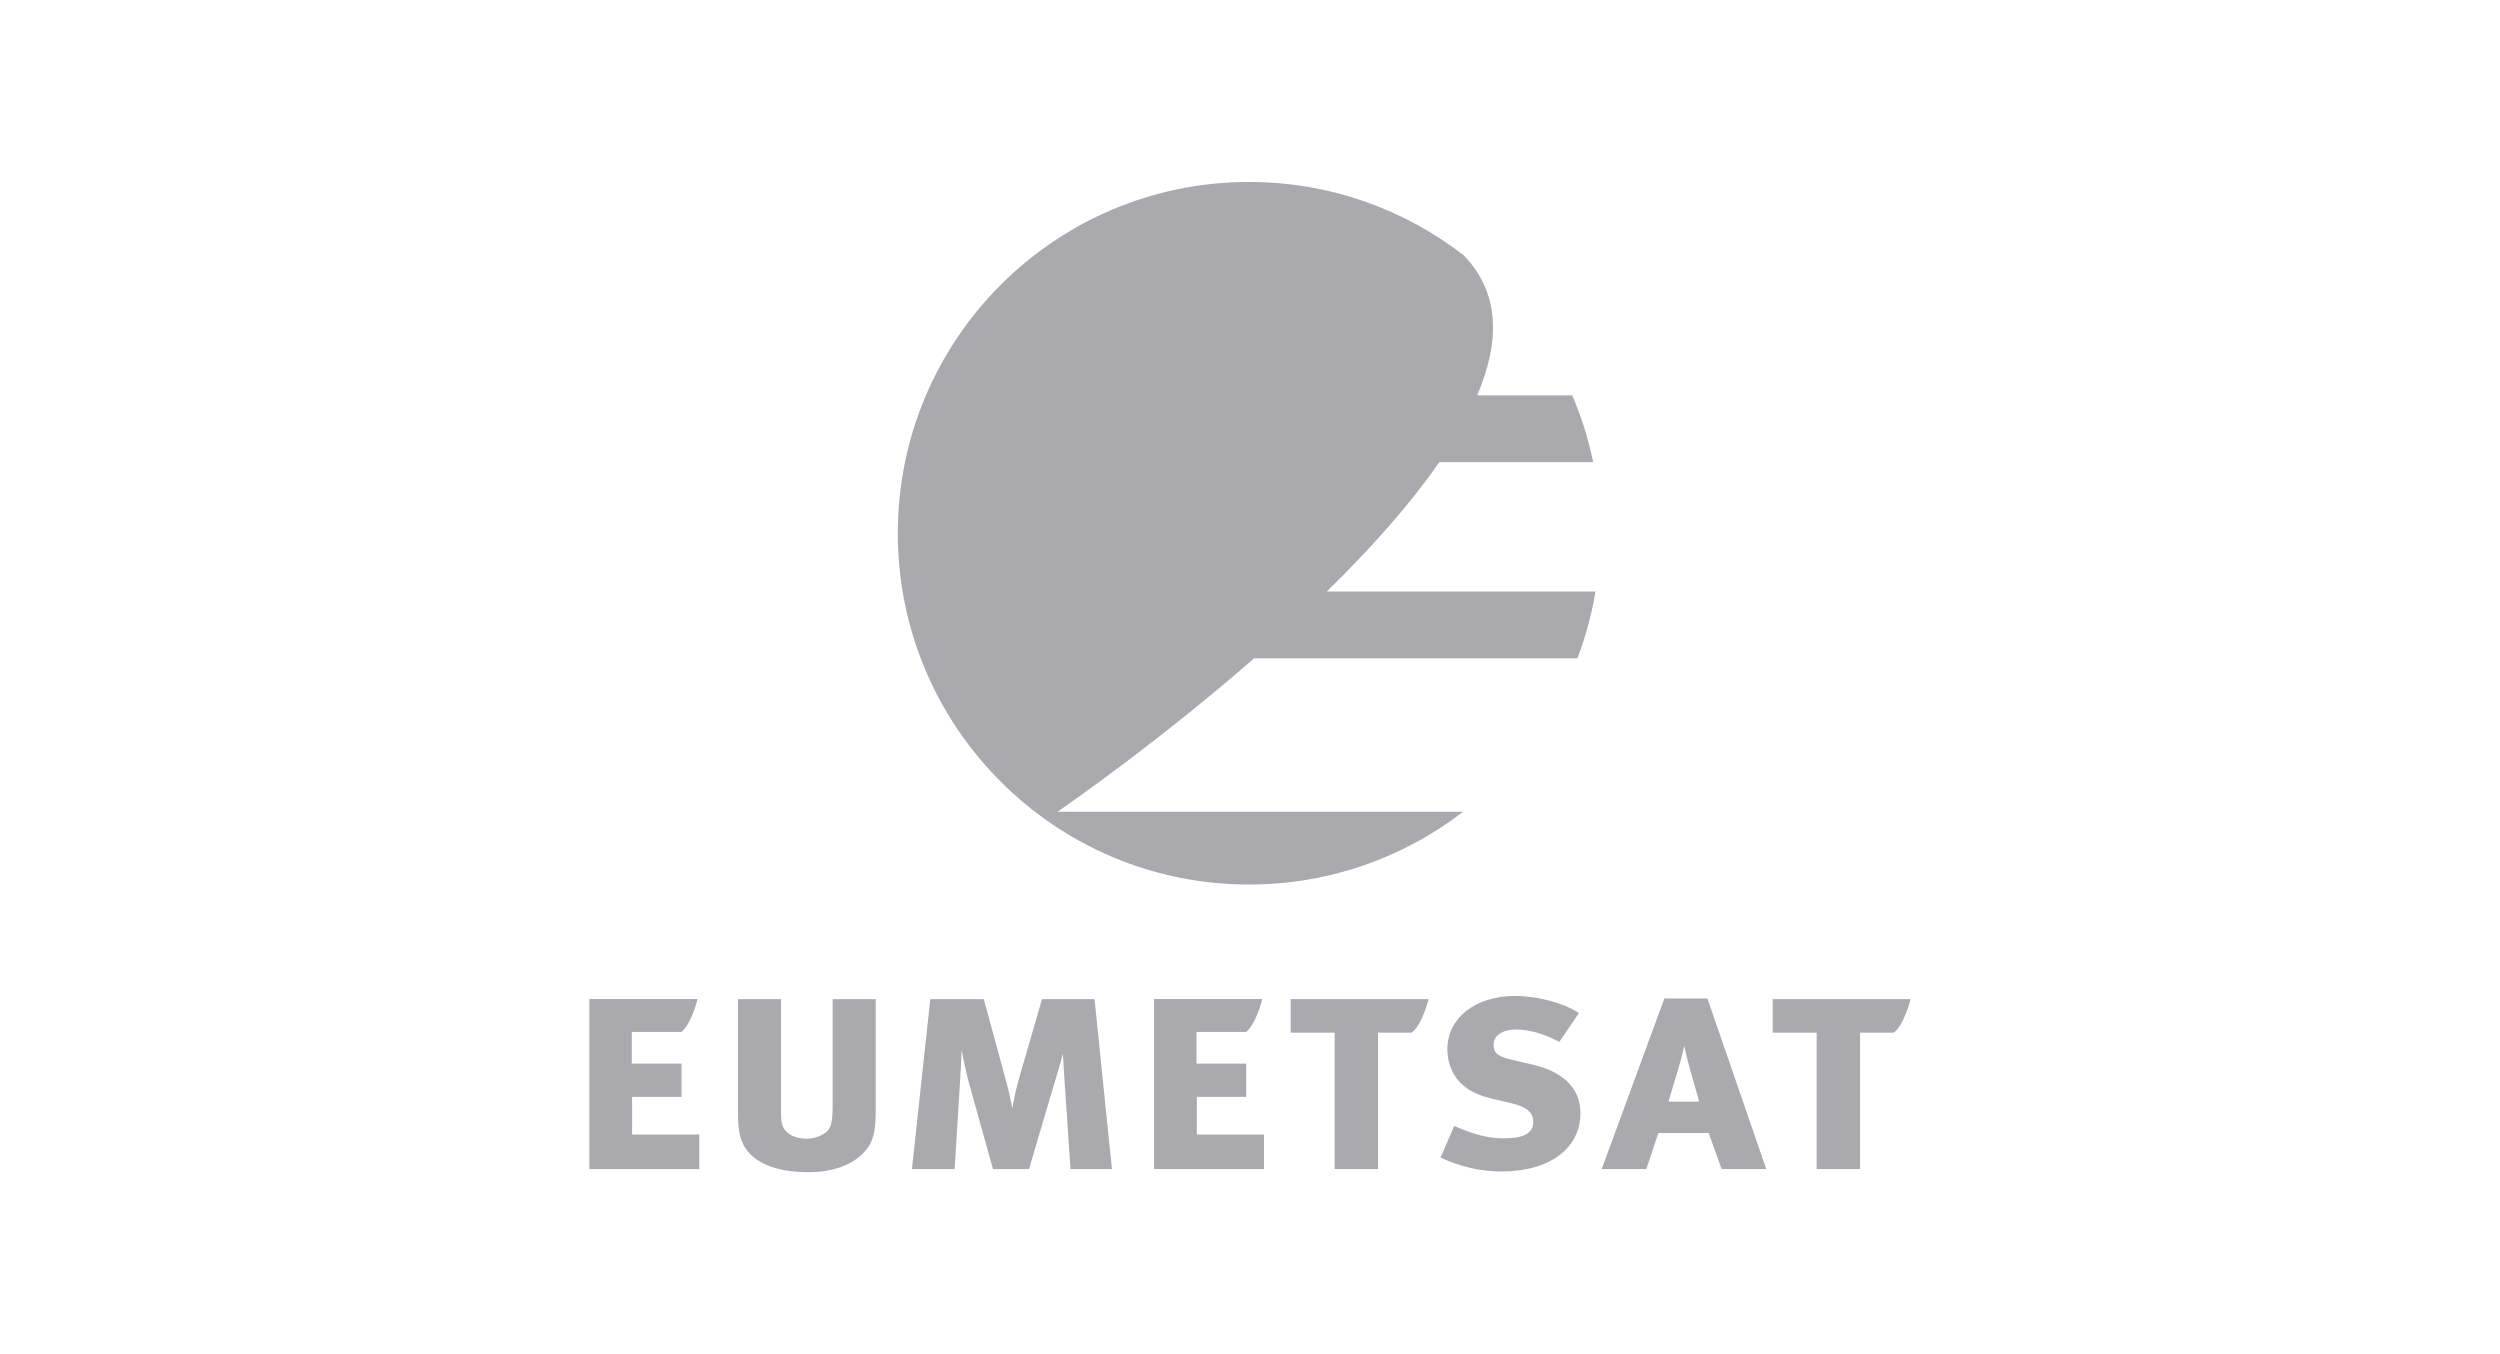 <svg width="192" height="104" viewBox="0 0 192 104" fill="none" xmlns="http://www.w3.org/2000/svg">
<g opacity="0.9">
<path d="M128.14 84.607C128.528 83.221 129.088 81.615 129.354 80.302C129.598 81.615 130.132 83.246 130.498 84.607H128.14ZM131.129 76.684H127.823L123.011 89.783H126.439L127.362 87.013H131.225L132.22 89.783H135.648L131.129 76.684Z" fill="#A0A0A5"/>
<path d="M117.758 81.778L116.043 81.376C114.971 81.113 114.71 80.85 114.71 80.232C114.71 79.516 115.426 79.064 116.424 79.064C117.425 79.064 118.545 79.372 119.76 80.017L121.26 77.801C120.068 77.016 118.089 76.491 116.352 76.491C113.28 76.491 111.159 78.206 111.159 80.564C111.159 81.279 111.327 81.921 111.685 82.541C112.185 83.397 113.09 84.017 114.471 84.35L116.092 84.733C117.26 84.993 117.758 85.471 117.758 86.162C117.758 87.042 116.997 87.424 115.496 87.424C114.09 87.424 113.02 87.042 111.685 86.471L110.636 88.901C112.185 89.638 113.781 89.971 115.329 89.971C118.973 89.971 121.379 88.21 121.379 85.495C121.379 83.541 119.997 82.304 117.758 81.778Z" fill="#A0A0A5"/>
<path d="M80.028 76.733L78.3 82.687C78.083 83.44 77.864 84.34 77.742 85.142C77.595 84.316 77.452 83.682 77.207 82.809L75.553 76.733H71.447L70.037 89.783H73.318L73.708 83.416C73.755 82.614 73.827 81.543 73.854 80.645C74.047 81.69 74.312 82.833 74.484 83.416L76.26 89.783H79.028L80.975 83.197C81.168 82.516 81.46 81.665 81.63 80.912C81.677 81.811 81.727 82.59 81.776 83.27L82.213 89.783H85.396L84.06 76.733H80.028Z" fill="#A0A0A5"/>
<path d="M63.948 84.971C63.948 86.333 63.754 86.673 63.488 86.916C63.144 87.208 62.614 87.45 61.957 87.45C61.202 87.45 60.593 87.208 60.257 86.746C60.013 86.43 59.986 86.016 59.986 85.238V76.732H56.681V85.602C56.681 86.82 56.826 87.645 57.386 88.374C58.239 89.466 59.914 90.025 62.079 90.025C64.119 90.025 65.454 89.37 66.162 88.688C66.889 87.985 67.254 87.329 67.254 85.411V76.732H63.948V84.971Z" fill="#A0A0A5"/>
<path d="M136.143 76.733V79.308H139.52V89.783H142.852V79.308H145.428C146.207 78.799 146.738 76.733 146.738 76.733H136.143Z" fill="#A0A0A5"/>
<path d="M48.546 84.239H52.341V81.683H48.521V79.251H52.332C52.91 78.805 53.345 77.534 53.511 76.98L53.557 76.721H45.263V89.784H53.705V87.133H48.546V84.239Z" fill="#A0A0A5"/>
<path d="M91.918 84.239H95.712V81.683H91.892V79.251H95.704C96.282 78.805 96.716 77.534 96.882 76.98L96.929 76.721H88.633V89.784H97.076V87.133H91.918V84.239Z" fill="#A0A0A5"/>
<path d="M99.124 76.733V79.308H102.502V89.783H105.833V79.308H108.409C109.187 78.799 109.719 76.733 109.719 76.733H99.124Z" fill="#A0A0A5"/>
<path d="M68.952 40.954C68.952 55.856 81.031 67.933 95.93 67.933C102.121 67.933 107.816 65.843 112.37 62.34H81.221C82.079 61.748 88.997 56.941 96.317 50.56H121.143C121.768 48.923 122.236 47.205 122.535 45.429H101.894C105.174 42.222 108.236 38.825 110.537 35.494H122.354C121.991 33.709 121.448 31.994 120.747 30.36H113.448C115.194 26.271 115.23 22.506 112.406 19.601C107.849 16.077 102.136 13.975 95.93 13.975C81.031 13.975 68.952 26.054 68.952 40.954Z" fill="#A0A0A5"/>
</g>
</svg>
